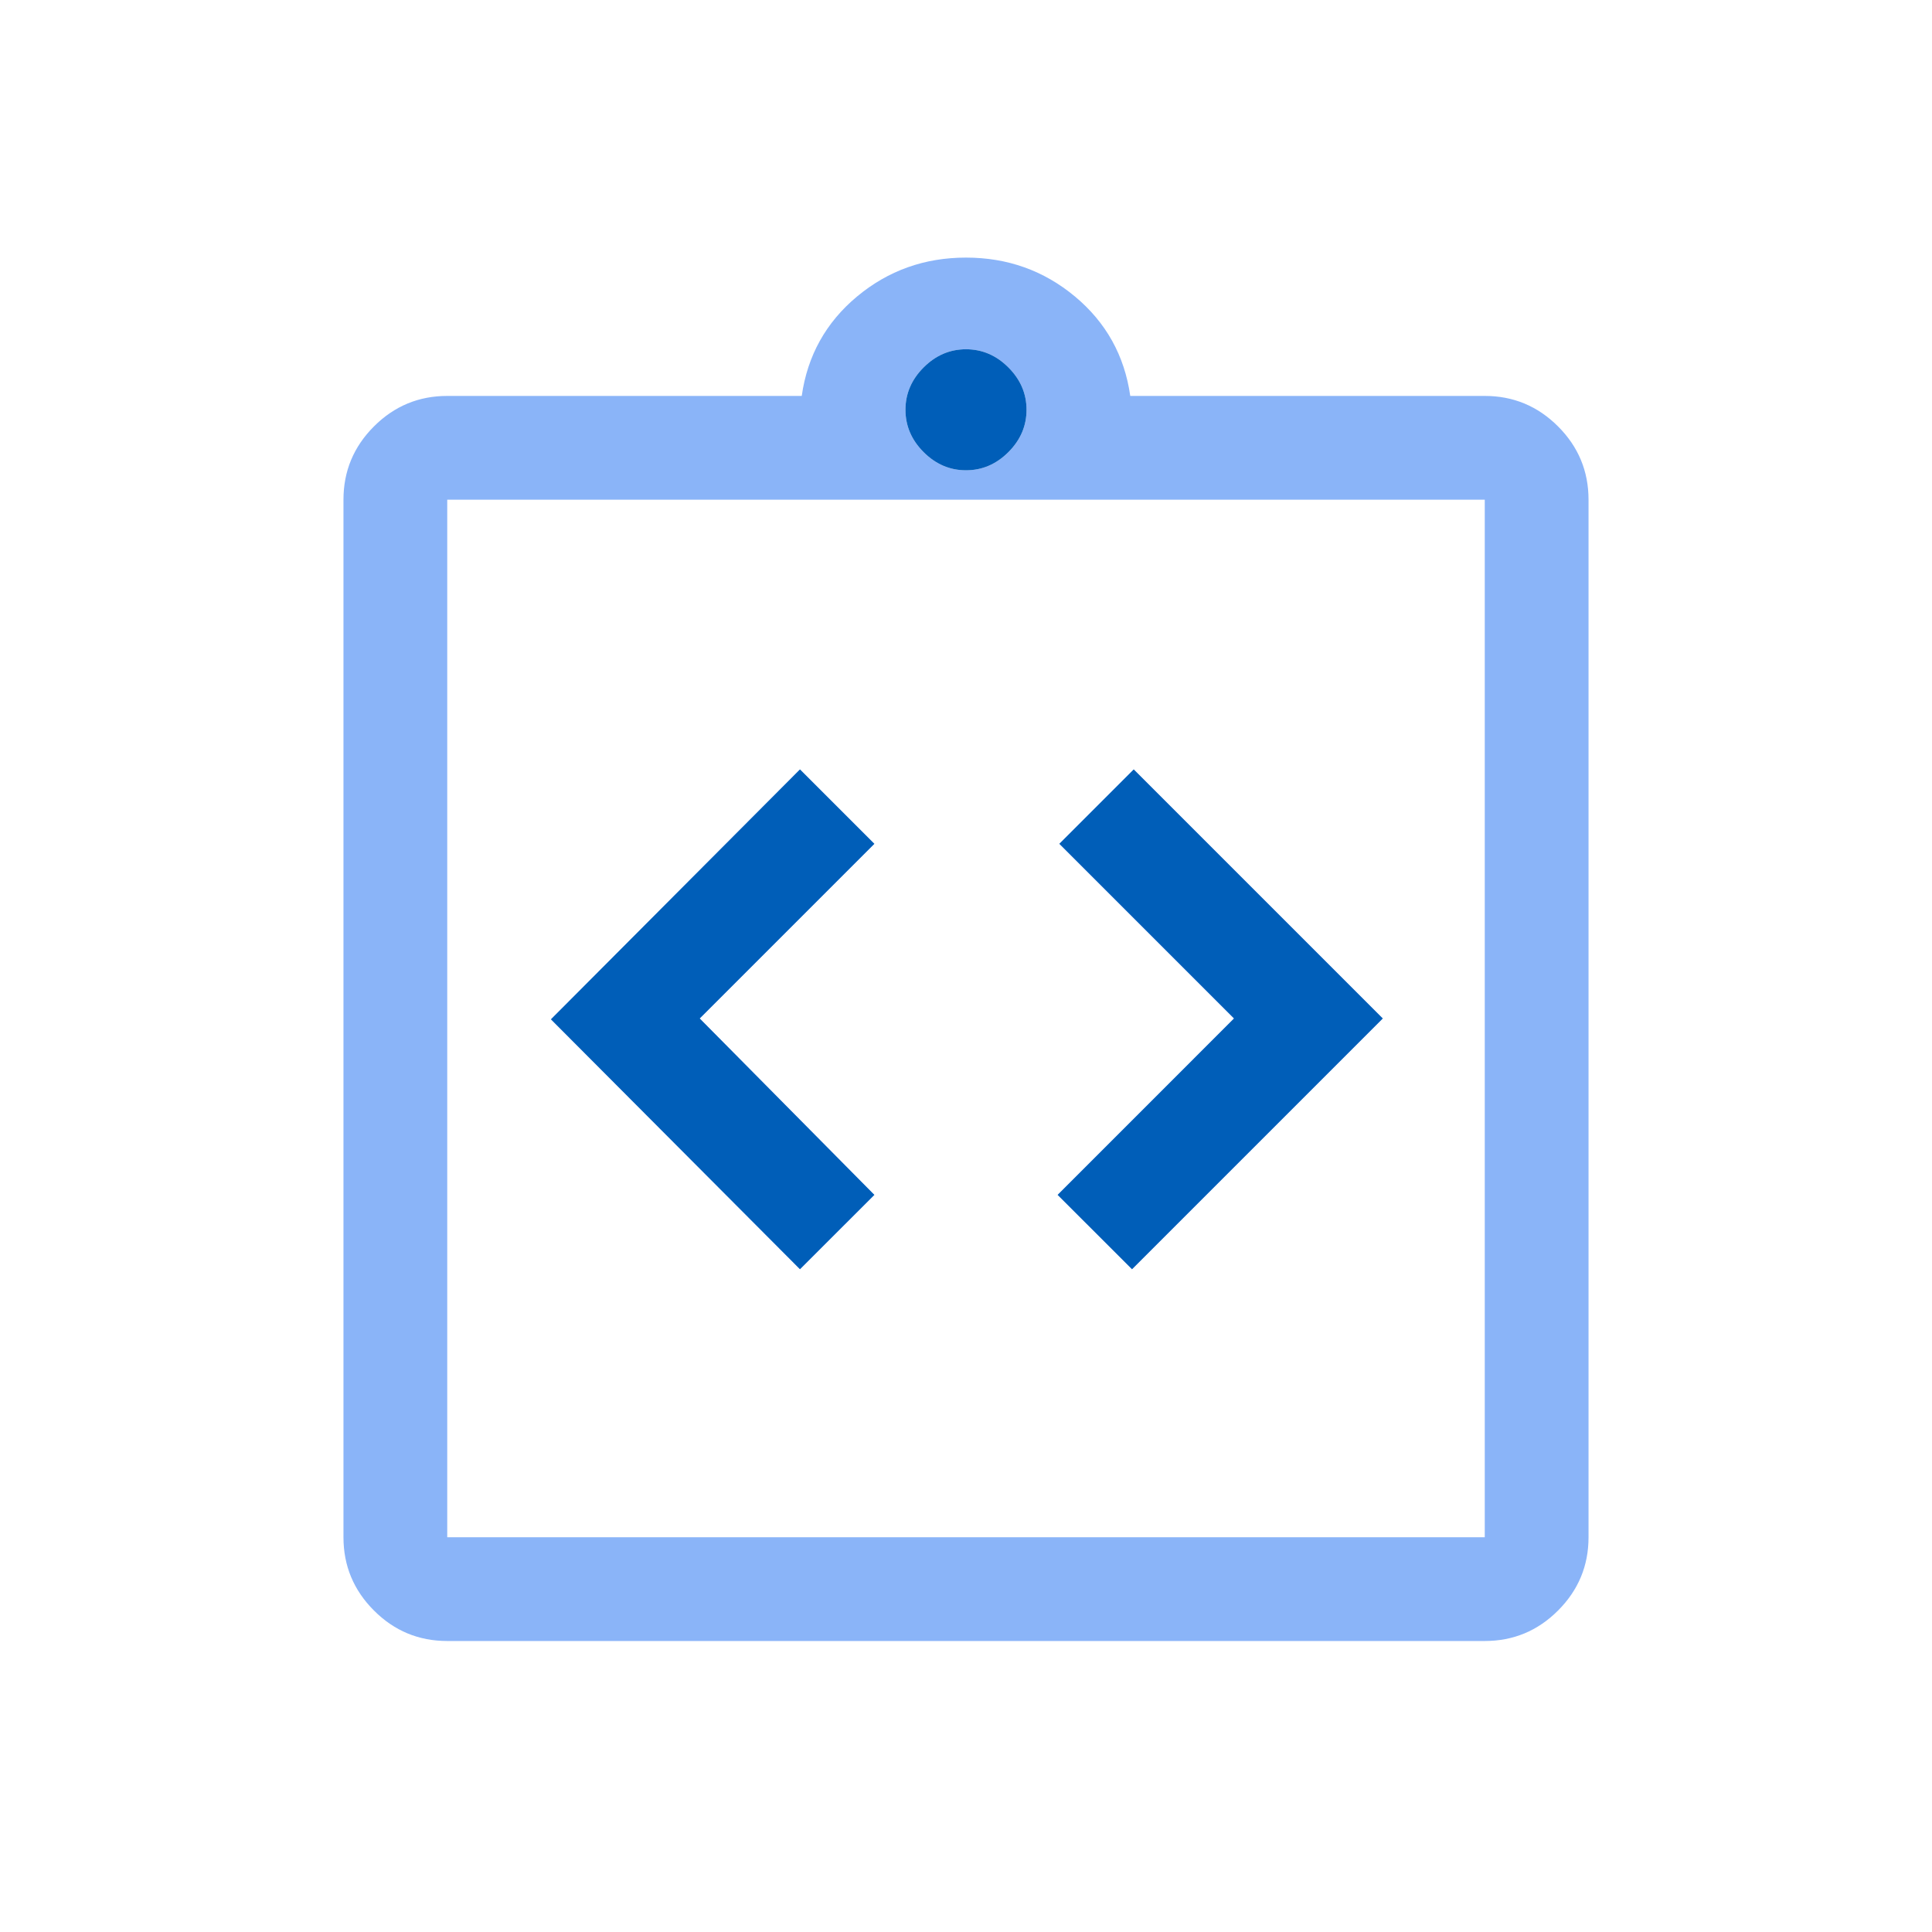 <?xml version="1.0" encoding="UTF-8"?>
<svg xmlns="http://www.w3.org/2000/svg" width="45" height="45" viewBox="0 0 45 45" fill="none">
  <path d="M18.633 29.562L20.365 27.831L16.297 23.722L20.365 19.654L18.633 17.922L12.833 23.742L18.633 29.562ZM26.367 29.562L32.207 23.722L26.407 17.922L24.675 19.654L28.743 23.722L24.635 27.831L26.367 29.562ZM10.417 38.222C9.752 38.222 9.183 37.986 8.71 37.512C8.237 37.039 8 36.47 8 35.806V11.639C8 10.974 8.237 10.405 8.71 9.932C9.183 9.459 9.752 9.222 10.417 9.222H18.674C18.808 8.282 19.238 7.51 19.962 6.906C20.688 6.302 21.533 6 22.5 6C23.467 6 24.312 6.302 25.038 6.906C25.762 7.51 26.192 8.282 26.326 9.222H34.583C35.248 9.222 35.817 9.459 36.29 9.932C36.763 10.405 37 10.974 37 11.639V35.806C37 36.47 36.763 37.039 36.29 37.512C35.817 37.986 35.248 38.222 34.583 38.222H10.417ZM10.417 35.806H34.583V11.639H10.417V35.806ZM22.5 10.954C22.876 10.954 23.205 10.813 23.487 10.531C23.769 10.249 23.91 9.92 23.91 9.544C23.91 9.169 23.769 8.84 23.487 8.558C23.205 8.276 22.876 8.135 22.5 8.135C22.124 8.135 21.795 8.276 21.513 8.558C21.231 8.84 21.09 9.169 21.09 9.544C21.09 9.92 21.231 10.249 21.513 10.531C21.795 10.813 22.124 10.954 22.5 10.954Z" fill="#8AB4F8"></path>
  <path d="M18.633 29.562L20.365 27.831L16.297 23.722L20.365 19.654L18.633 17.922L12.833 23.742L18.633 29.562ZM26.367 29.562L32.207 23.722L26.407 17.922L24.675 19.654L28.743 23.722L24.635 27.831L26.367 29.562ZM22.5 10.954C22.876 10.954 23.205 10.813 23.487 10.531C23.769 10.249 23.91 9.92 23.91 9.544C23.91 9.169 23.769 8.84 23.487 8.558C23.205 8.276 22.876 8.135 22.5 8.135C22.124 8.135 21.795 8.276 21.513 8.558C21.231 8.84 21.09 9.169 21.09 9.544C21.09 9.92 21.231 10.249 21.513 10.531C21.795 10.813 22.124 10.954 22.5 10.954Z" fill="#005EB8"></path>
</svg>
